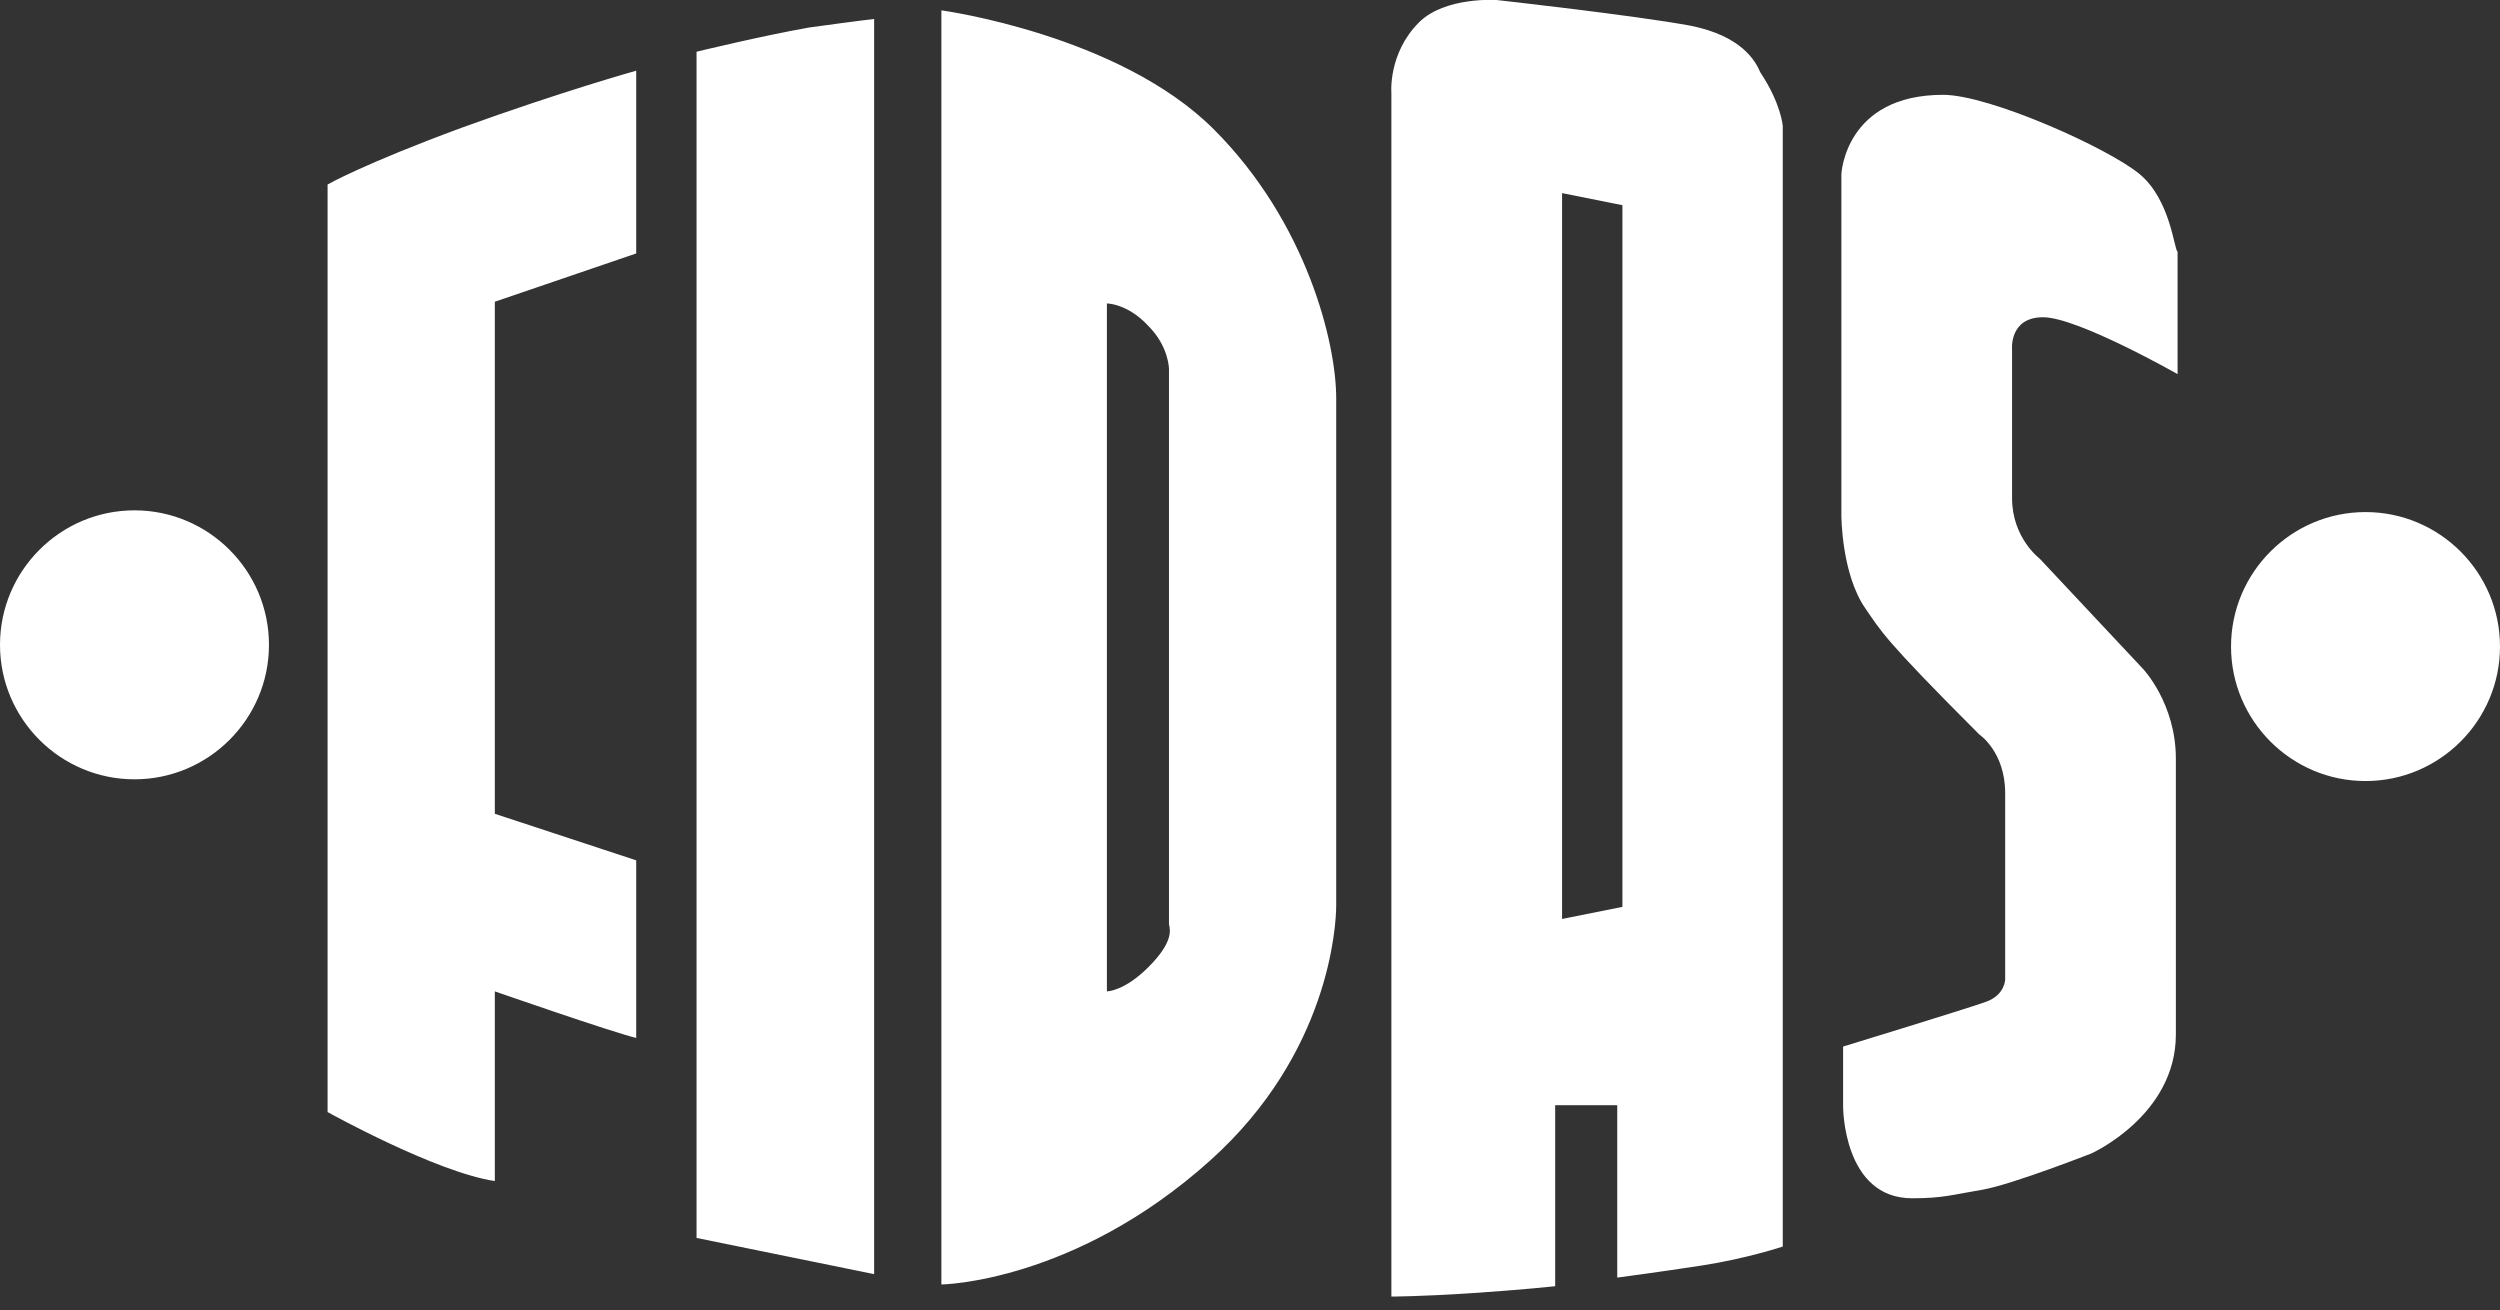 <?xml version="1.0" encoding="utf-8"?>
<!-- Generator: Adobe Illustrator 18.1.1, SVG Export Plug-In . SVG Version: 6.00 Build 0)  -->
<svg version="1.1" id="Livello_1" xmlns="http://www.w3.org/2000/svg" xmlns:xlink="http://www.w3.org/1999/xlink" x="0px" y="0px"
	 viewBox="0 0 145 76" enable-background="new 0 0 145 76" xml:space="preserve">
<rect x="0" y="0" width="145" height="76" fill="#333333" stroke="none"/>
<path fill="#ffffff" d="M7.8,29.6c-4.3,0-7.8,3.5-7.8,7.8c0,4.3,3.5,7.8,7.8,7.8c4.3,0,7.8-3.5,7.8-7.8
	C15.6,33.1,12.1,29.6,7.8,29.6z M137.2,29.7c-4.3,0-7.8,3.5-7.8,7.8c0,4.3,3.5,7.8,7.8,7.8c4.3,0,7.8-3.5,7.8-7.8
	C145,33.2,141.5,29.7,137.2,29.7z M19,10.7v53.8c0,0,6.3,3.5,9.7,4v-11c0,0,6.9,2.4,8.2,2.7V49.9l-8.2-2.7V17.5l8.2-2.8V4.1
	c0,0-4.3,1.2-10.1,3.3C21.1,9.5,19,10.7,19,10.7z M40.4,3v68.8l10.3,2.1V1.1c0,0-0.9,0.1-3.8,0.5C44.1,2.1,40.4,3,40.4,3z
	 M124.1,10.1c-1.8-1.5-8.7-4.6-11.4-4.6c-5.7,0-5.9,4.6-5.9,4.6v19.8c0,0,0,3.4,1.4,5.4c0.9,1.3,1,1.7,6.6,7.3c0,0,1.5,1,1.5,3.4
	c0,2.6,0,10.8,0,10.8s0,0.9-1.1,1.3c-1.1,0.4-8.3,2.6-8.3,2.6v3.5c0,0,0,5.3,4,5.3c1.8,0,2.3-0.2,4.1-0.5c1.7-0.3,6.3-2.1,6.3-2.1
	s4.9-2.2,4.9-6.9V44c0-3.2-1.9-5.2-1.9-5.2l-6-6.4c0,0-1.6-1.2-1.6-3.5v-8.6c0,0-0.2-1.9,1.8-1.9c2,0,7.8,3.3,7.8,3.3v-7.1
	C126.1,14.5,125.9,11.6,124.1,10.1z M54.6,0.6v73.9c0,0,7.7-0.1,15.6-7.2c6.9-6.2,7.3-13.6,7.3-14.8V23.1c0-3.2-1.7-10.2-7.1-15.6
	C64.9,2,54.6,0.6,54.6,0.6z M66.6,56.1c-1.4,1.4-2.4,1.4-2.4,1.4V17.6c0,0,1.2,0,2.4,1.3c1.2,1.2,1.2,2.5,1.2,2.5v32.2
	C67.9,54,68,54.7,66.6,56.1z M98.1,1.5C94.9,0.9,86.8,0,86.8,0s-3-0.2-4.5,1.3c-1.8,1.8-1.6,4.1-1.6,4.1v69.8c0,0,1.7,0,4.7-0.2
	c3-0.2,4.8-0.4,4.8-0.4V64.1h3.6v10c0,0,2.3-0.3,4.9-0.7c2.6-0.4,4.7-1.1,4.7-1.1v-65c0,0-0.1-1.3-1.3-3.1
	C101.8,3.5,101,2.1,98.1,1.5z M94.1,52.6l-3.5,0.7V11.2l3.5,0.7V52.6z"/>
</svg>

